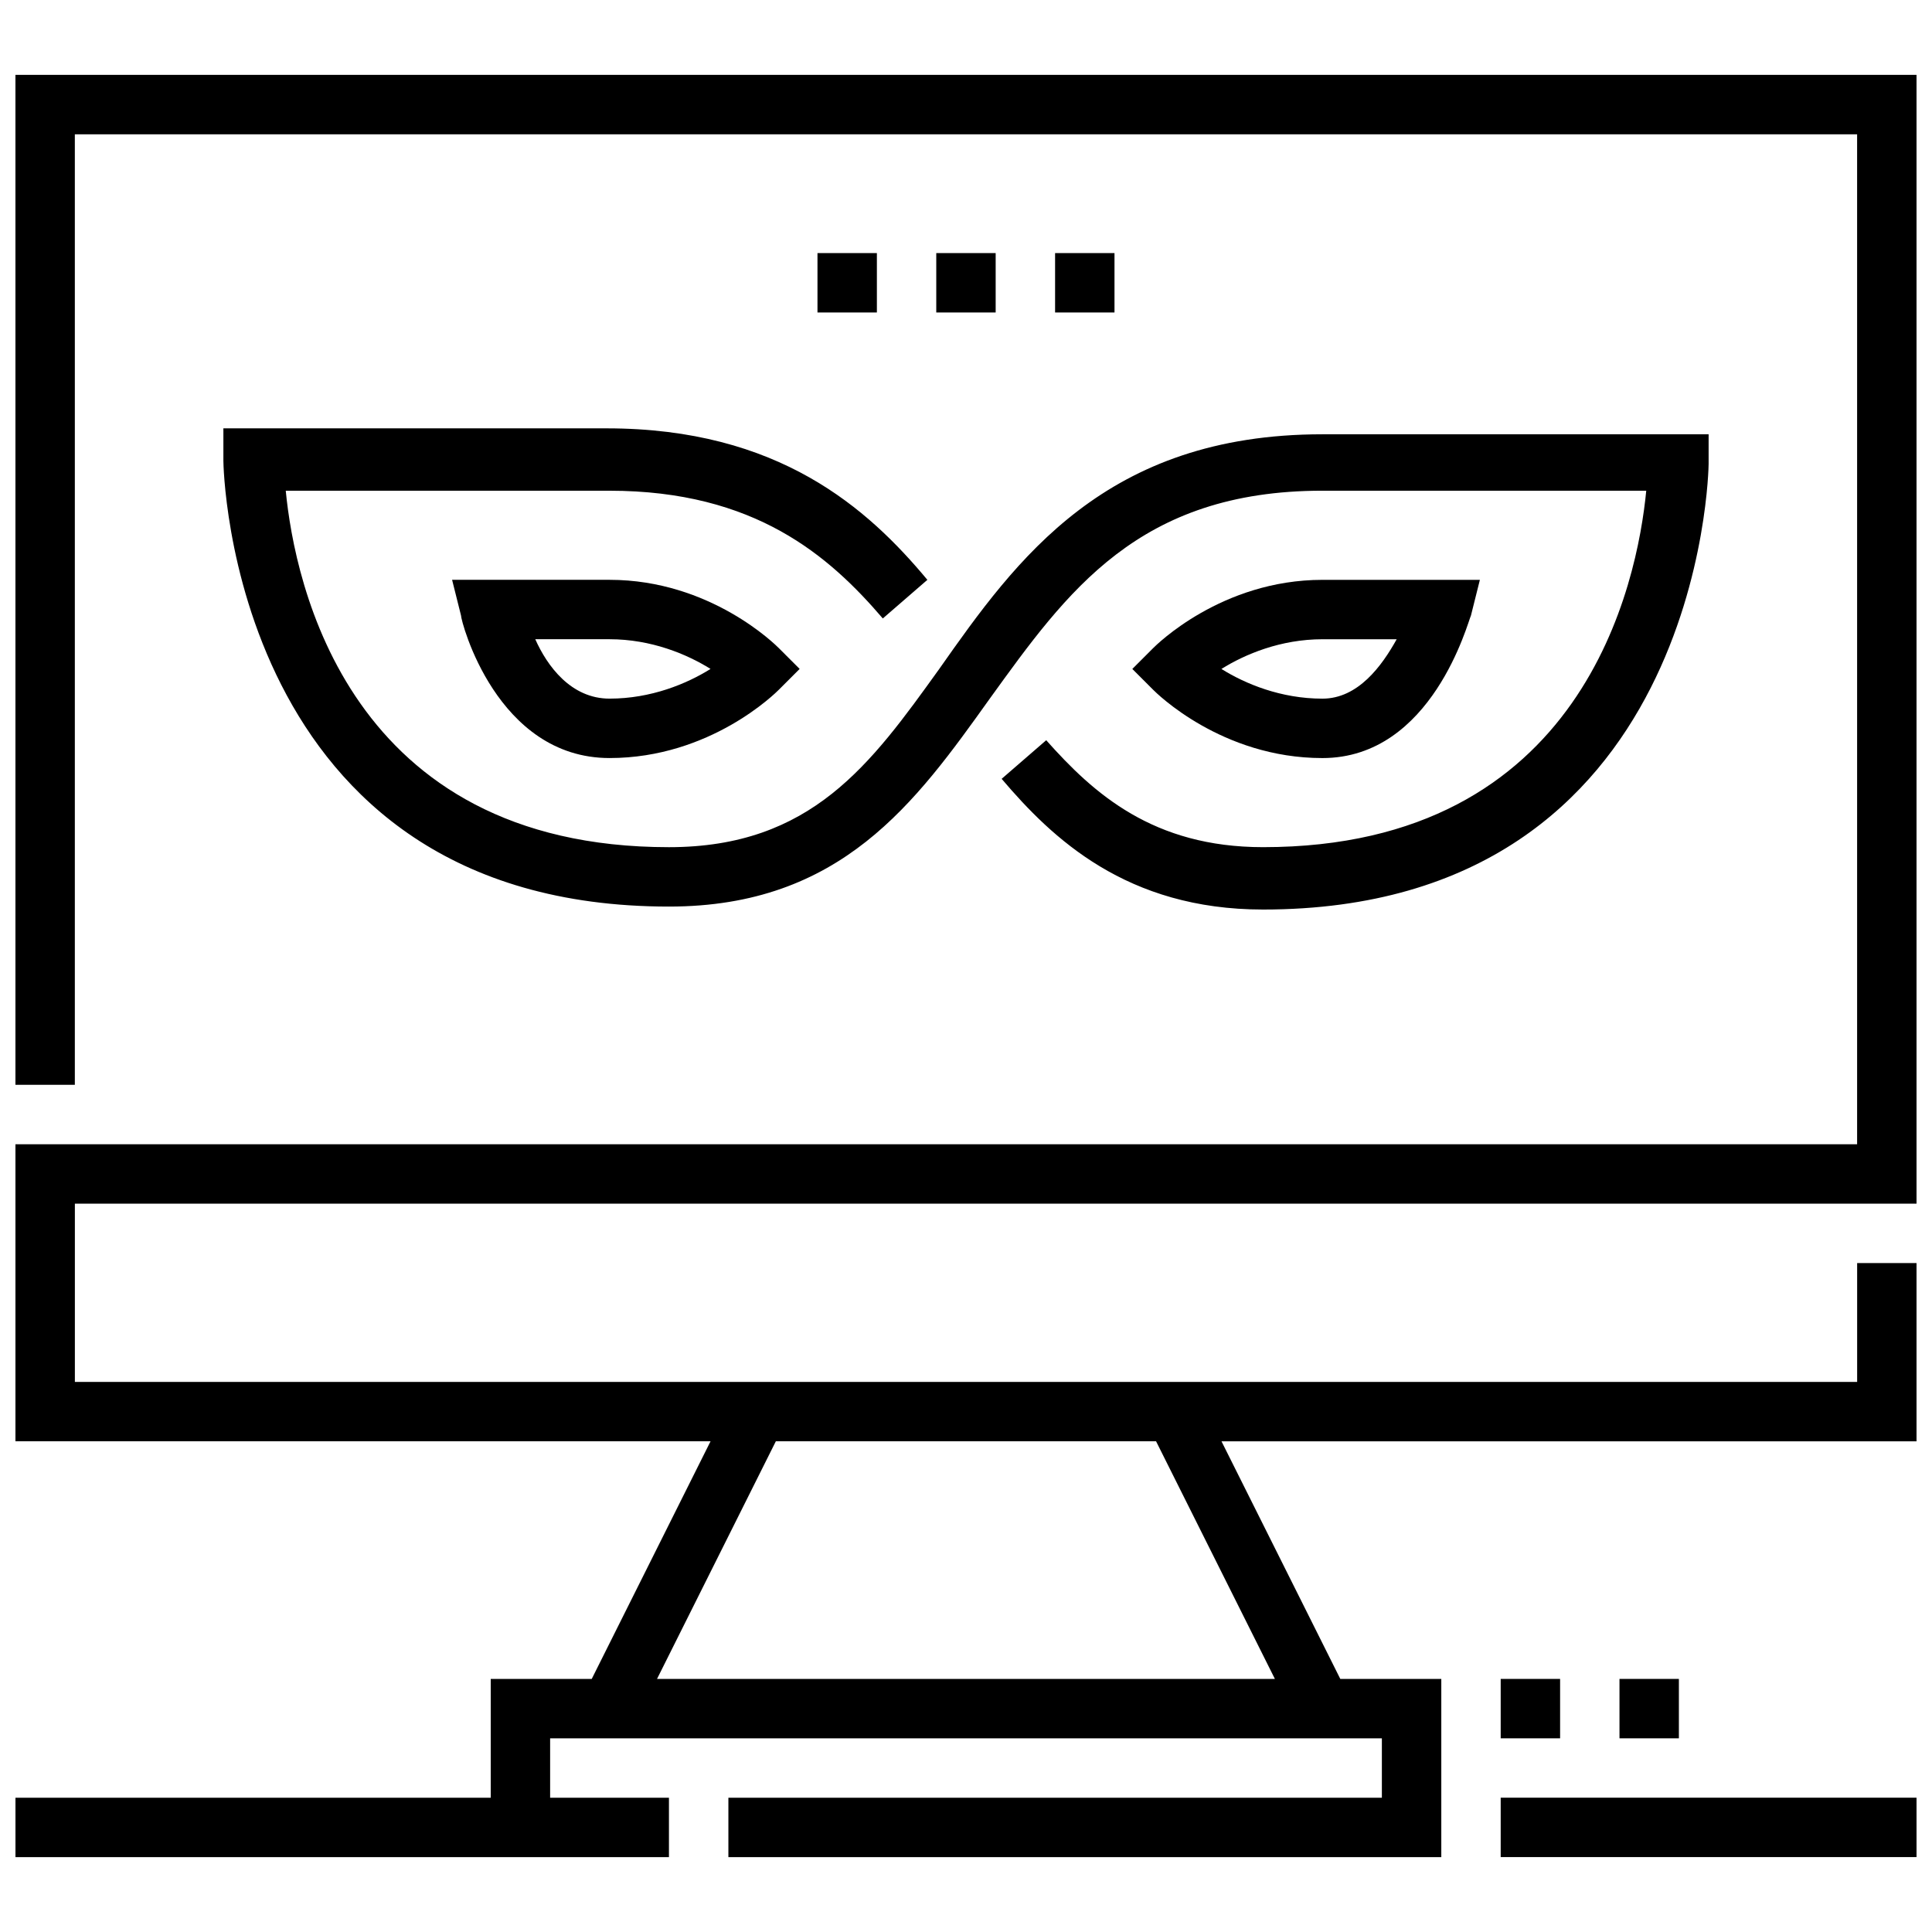<?xml version="1.0" encoding="UTF-8"?>
<!-- Uploaded to: ICON Repo, www.svgrepo.com, Generator: ICON Repo Mixer Tools -->
<svg width="800px" height="800px" version="1.1" viewBox="144 144 512 512" xmlns="http://www.w3.org/2000/svg">
 <defs>
  <clipPath id="b">
   <path d="m541 620h110.9v17h-110.9z"/>
  </clipPath>
  <clipPath id="a">
   <path d="m148.09 163h503.81v474h-503.81z"/>
  </clipPath>
 </defs>
 <g clip-path="url(#b)">
  <path d="m541.7 620.41h110.21v15.742h-110.21z"/>
 </g>
 <path d="m541.7 588.93h15.742v15.742h-15.742z"/>
 <path d="m573.18 588.93h15.742v15.742h-15.742z"/>
 <g clip-path="url(#a)">
  <path d="m651.9 462.98v-299.14h-503.81v267.65h15.742v-251.9h472.32v267.65h-488.06v78.719h184.21l-31.488 62.977h-26.766v31.488h-125.95v15.742h173.18v-15.742h-31.488v-15.742h220.42v15.742h-173.18v15.742h188.93v-47.23h-26.766l-31.488-62.977h184.2v-47.23h-15.742v31.488h-472.32v-47.23zm-170.04 125.95h-163.74l31.488-62.977h100.76z"/>
 </g>
 <path d="m203.2 258.3v7.871c0 0.789 1.574 118.08 118.08 118.08 45.656 0 65.336-27.551 85.02-55.105 20.469-28.34 39.359-55.105 88.168-55.105h85.805c-2.363 24.402-16.531 94.465-101.55 94.465-29.125 0-44.871-14.168-57.465-28.34l-11.809 10.234c13.383 15.742 33.062 34.637 69.273 34.637 116.51 0 118.08-117.29 118.08-118.08v-7.871l-102.34 0.004c-57.465 0-81.082 33.062-101.55 62.188-18.102 25.191-33.848 47.234-71.633 47.234-85.016 0-99.188-70.062-101.55-94.465h85.805c38.574 0 58.254 17.32 72.422 33.852l11.809-10.234c-15.742-18.895-39.359-40.148-85.02-40.148h-101.55z"/>
 <path d="m263.81 297.66 2.363 9.445c0 1.574 9.445 37.785 39.359 37.785 26.766 0 44.082-17.32 44.871-18.105l5.512-5.512-5.512-5.512c-0.789-0.785-18.105-18.102-44.871-18.102zm41.723 31.484c-10.234 0-16.531-8.66-19.68-15.742h19.68c11.02 0 20.469 3.938 26.766 7.871-6.301 3.938-15.746 7.871-26.766 7.871z"/>
 <path d="m533.82 307.11 2.363-9.445h-41.727c-26.766 0-44.082 17.32-44.871 18.105l-5.508 5.508 5.512 5.512c0.789 0.789 18.105 18.105 44.871 18.105 29.125 0 38.57-36.211 39.359-37.785zm-39.363 6.297h19.68c-3.938 7.086-10.234 15.742-19.68 15.742-11.02 0-20.469-3.938-26.766-7.871 6.301-3.934 15.746-7.871 26.766-7.871z"/>
 <path d="m392.12 211.07h15.742v15.742h-15.742z"/>
 <path d="m360.64 211.07h15.742v15.742h-15.742z"/>
 <path d="m423.61 211.07h15.742v15.742h-15.742z"/>
</svg>